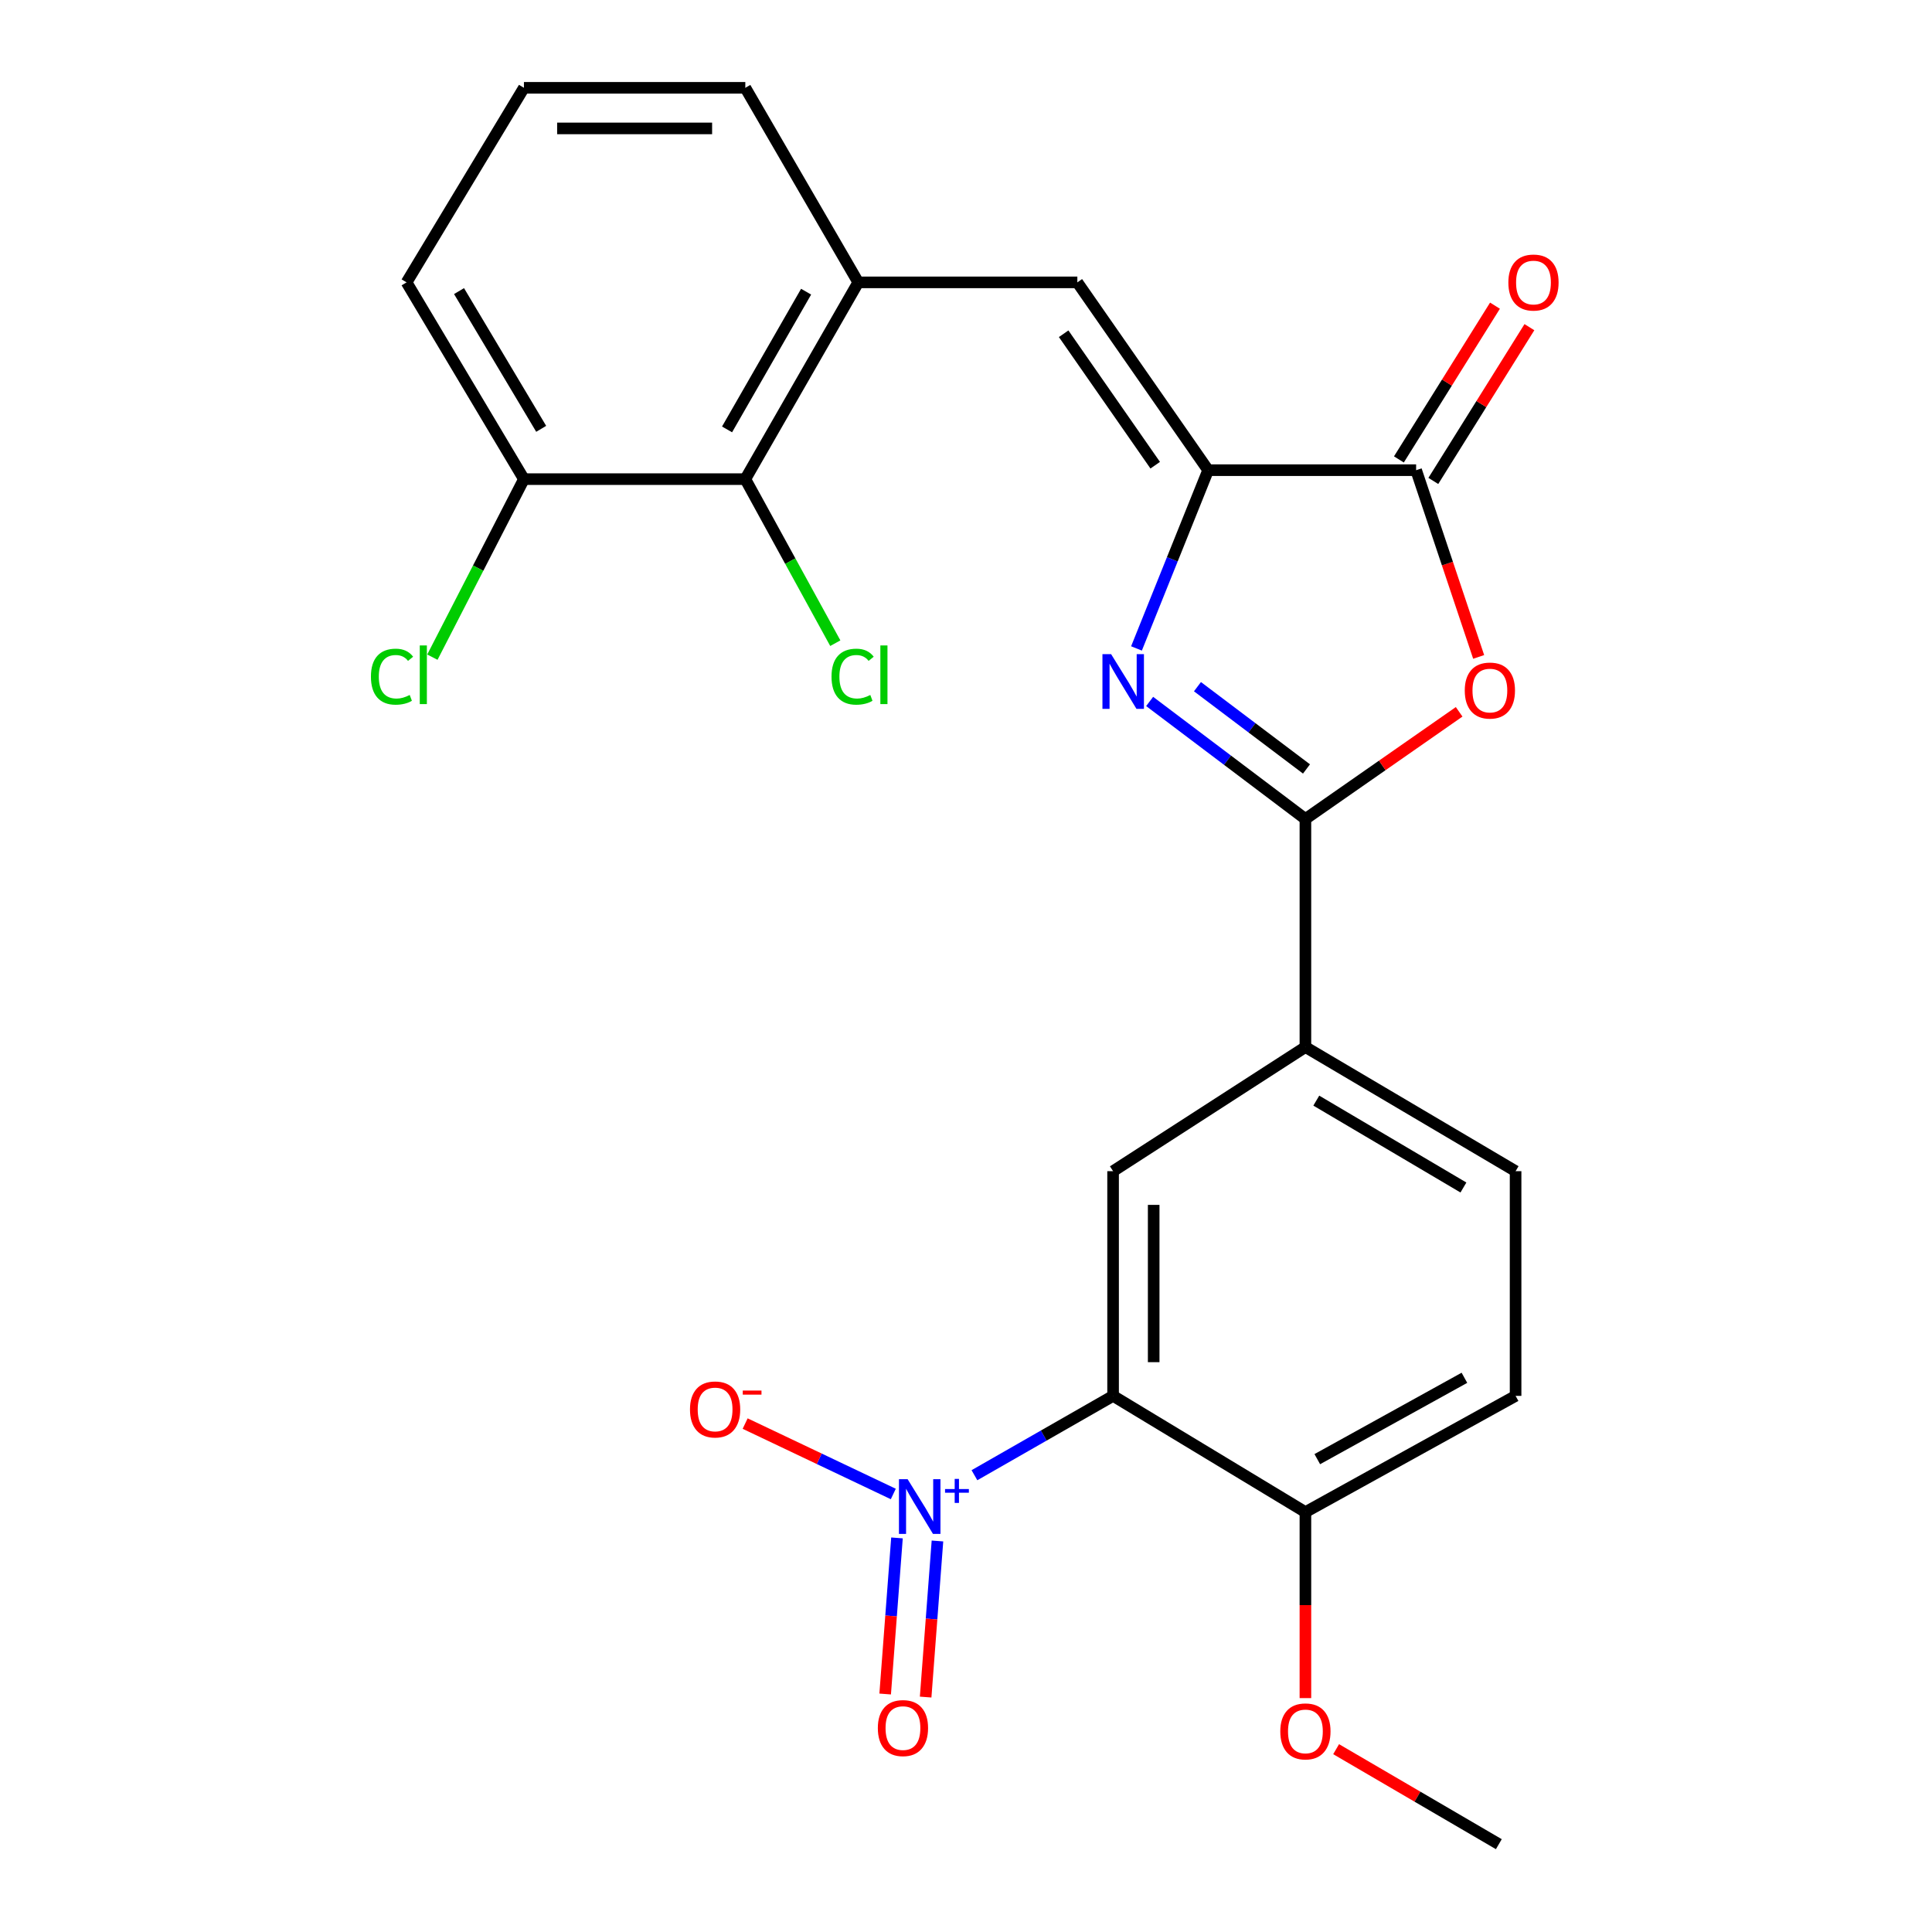 <?xml version='1.0' encoding='iso-8859-1'?>
<svg version='1.1' baseProfile='full'
              xmlns='http://www.w3.org/2000/svg'
                      xmlns:rdkit='http://www.rdkit.org/xml'
                      xmlns:xlink='http://www.w3.org/1999/xlink'
                  xml:space='preserve'
width='1000px' height='1000px' viewBox='0 0 1000 1000'>
<!-- END OF HEADER -->
<rect style='opacity:1.0;fill:#FFFFFF;stroke:none' width='1000' height='1000' x='0' y='0'> </rect>
<path class='bond-0' d='M 595.056,363.071 L 635.367,393.488' style='fill:none;fill-rule:evenodd;stroke:#0000FF;stroke-width:6px;stroke-linecap:butt;stroke-linejoin:miter;stroke-opacity:1' />
<path class='bond-0' d='M 635.367,393.488 L 675.678,423.906' style='fill:none;fill-rule:evenodd;stroke:#000000;stroke-width:6px;stroke-linecap:butt;stroke-linejoin:miter;stroke-opacity:1' />
<path class='bond-0' d='M 619.805,355.424 L 648.023,376.717' style='fill:none;fill-rule:evenodd;stroke:#0000FF;stroke-width:6px;stroke-linecap:butt;stroke-linejoin:miter;stroke-opacity:1' />
<path class='bond-0' d='M 648.023,376.717 L 676.24,398.009' style='fill:none;fill-rule:evenodd;stroke:#000000;stroke-width:6px;stroke-linecap:butt;stroke-linejoin:miter;stroke-opacity:1' />
<path class='bond-1' d='M 588.24,335.631 L 606.787,289.498' style='fill:none;fill-rule:evenodd;stroke:#0000FF;stroke-width:6px;stroke-linecap:butt;stroke-linejoin:miter;stroke-opacity:1' />
<path class='bond-1' d='M 606.787,289.498 L 625.334,243.365' style='fill:none;fill-rule:evenodd;stroke:#000000;stroke-width:6px;stroke-linecap:butt;stroke-linejoin:miter;stroke-opacity:1' />
<path class='bond-4' d='M 675.678,423.906 L 715.464,396.172' style='fill:none;fill-rule:evenodd;stroke:#000000;stroke-width:6px;stroke-linecap:butt;stroke-linejoin:miter;stroke-opacity:1' />
<path class='bond-4' d='M 715.464,396.172 L 755.25,368.438' style='fill:none;fill-rule:evenodd;stroke:#FF0000;stroke-width:6px;stroke-linecap:butt;stroke-linejoin:miter;stroke-opacity:1' />
<path class='bond-8' d='M 675.678,423.906 L 675.678,541.952' style='fill:none;fill-rule:evenodd;stroke:#000000;stroke-width:6px;stroke-linecap:butt;stroke-linejoin:miter;stroke-opacity:1' />
<path class='bond-5' d='M 625.334,243.365 L 732.979,243.365' style='fill:none;fill-rule:evenodd;stroke:#000000;stroke-width:6px;stroke-linecap:butt;stroke-linejoin:miter;stroke-opacity:1' />
<path class='bond-6' d='M 625.334,243.365 L 557.632,146.155' style='fill:none;fill-rule:evenodd;stroke:#000000;stroke-width:6px;stroke-linecap:butt;stroke-linejoin:miter;stroke-opacity:1' />
<path class='bond-6' d='M 597.937,240.791 L 550.546,172.744' style='fill:none;fill-rule:evenodd;stroke:#000000;stroke-width:6px;stroke-linecap:butt;stroke-linejoin:miter;stroke-opacity:1' />
<path class='bond-2' d='M 504.368,763.572 L 540.251,743.038' style='fill:none;fill-rule:evenodd;stroke:#0000FF;stroke-width:6px;stroke-linecap:butt;stroke-linejoin:miter;stroke-opacity:1' />
<path class='bond-2' d='M 540.251,743.038 L 576.133,722.504' style='fill:none;fill-rule:evenodd;stroke:#000000;stroke-width:6px;stroke-linecap:butt;stroke-linejoin:miter;stroke-opacity:1' />
<path class='bond-12' d='M 462.369,773.285 L 424.028,755.063' style='fill:none;fill-rule:evenodd;stroke:#0000FF;stroke-width:6px;stroke-linecap:butt;stroke-linejoin:miter;stroke-opacity:1' />
<path class='bond-12' d='M 424.028,755.063 L 385.687,736.841' style='fill:none;fill-rule:evenodd;stroke:#FF0000;stroke-width:6px;stroke-linecap:butt;stroke-linejoin:miter;stroke-opacity:1' />
<path class='bond-13' d='M 464.275,796.022 L 461.218,836.418' style='fill:none;fill-rule:evenodd;stroke:#0000FF;stroke-width:6px;stroke-linecap:butt;stroke-linejoin:miter;stroke-opacity:1' />
<path class='bond-13' d='M 461.218,836.418 L 458.161,876.814' style='fill:none;fill-rule:evenodd;stroke:#FF0000;stroke-width:6px;stroke-linecap:butt;stroke-linejoin:miter;stroke-opacity:1' />
<path class='bond-13' d='M 485.226,797.608 L 482.169,838.004' style='fill:none;fill-rule:evenodd;stroke:#0000FF;stroke-width:6px;stroke-linecap:butt;stroke-linejoin:miter;stroke-opacity:1' />
<path class='bond-13' d='M 482.169,838.004 L 479.112,878.4' style='fill:none;fill-rule:evenodd;stroke:#FF0000;stroke-width:6px;stroke-linecap:butt;stroke-linejoin:miter;stroke-opacity:1' />
<path class='bond-3' d='M 576.133,722.504 L 576.133,606.198' style='fill:none;fill-rule:evenodd;stroke:#000000;stroke-width:6px;stroke-linecap:butt;stroke-linejoin:miter;stroke-opacity:1' />
<path class='bond-3' d='M 597.144,705.058 L 597.144,623.644' style='fill:none;fill-rule:evenodd;stroke:#000000;stroke-width:6px;stroke-linecap:butt;stroke-linejoin:miter;stroke-opacity:1' />
<path class='bond-26' d='M 576.133,722.504 L 675.678,782.665' style='fill:none;fill-rule:evenodd;stroke:#000000;stroke-width:6px;stroke-linecap:butt;stroke-linejoin:miter;stroke-opacity:1' />
<path class='bond-25' d='M 765.357,340.023 L 749.168,291.694' style='fill:none;fill-rule:evenodd;stroke:#FF0000;stroke-width:6px;stroke-linecap:butt;stroke-linejoin:miter;stroke-opacity:1' />
<path class='bond-25' d='M 749.168,291.694 L 732.979,243.365' style='fill:none;fill-rule:evenodd;stroke:#000000;stroke-width:6px;stroke-linecap:butt;stroke-linejoin:miter;stroke-opacity:1' />
<path class='bond-14' d='M 741.888,248.932 L 766.753,209.14' style='fill:none;fill-rule:evenodd;stroke:#000000;stroke-width:6px;stroke-linecap:butt;stroke-linejoin:miter;stroke-opacity:1' />
<path class='bond-14' d='M 766.753,209.14 L 791.619,169.347' style='fill:none;fill-rule:evenodd;stroke:#FF0000;stroke-width:6px;stroke-linecap:butt;stroke-linejoin:miter;stroke-opacity:1' />
<path class='bond-14' d='M 724.07,237.798 L 748.935,198.005' style='fill:none;fill-rule:evenodd;stroke:#000000;stroke-width:6px;stroke-linecap:butt;stroke-linejoin:miter;stroke-opacity:1' />
<path class='bond-14' d='M 748.935,198.005 L 773.8,158.213' style='fill:none;fill-rule:evenodd;stroke:#FF0000;stroke-width:6px;stroke-linecap:butt;stroke-linejoin:miter;stroke-opacity:1' />
<path class='bond-9' d='M 557.632,146.155 L 444.232,146.155' style='fill:none;fill-rule:evenodd;stroke:#000000;stroke-width:6px;stroke-linecap:butt;stroke-linejoin:miter;stroke-opacity:1' />
<path class='bond-7' d='M 576.133,606.198 L 675.678,541.952' style='fill:none;fill-rule:evenodd;stroke:#000000;stroke-width:6px;stroke-linecap:butt;stroke-linejoin:miter;stroke-opacity:1' />
<path class='bond-16' d='M 675.678,541.952 L 784.467,606.198' style='fill:none;fill-rule:evenodd;stroke:#000000;stroke-width:6px;stroke-linecap:butt;stroke-linejoin:miter;stroke-opacity:1' />
<path class='bond-16' d='M 681.312,569.68 L 757.465,614.653' style='fill:none;fill-rule:evenodd;stroke:#000000;stroke-width:6px;stroke-linecap:butt;stroke-linejoin:miter;stroke-opacity:1' />
<path class='bond-10' d='M 444.232,146.155 L 385.775,247.999' style='fill:none;fill-rule:evenodd;stroke:#000000;stroke-width:6px;stroke-linecap:butt;stroke-linejoin:miter;stroke-opacity:1' />
<path class='bond-10' d='M 417.241,150.972 L 376.321,222.263' style='fill:none;fill-rule:evenodd;stroke:#000000;stroke-width:6px;stroke-linecap:butt;stroke-linejoin:miter;stroke-opacity:1' />
<path class='bond-21' d='M 444.232,146.155 L 385.775,45.455' style='fill:none;fill-rule:evenodd;stroke:#000000;stroke-width:6px;stroke-linecap:butt;stroke-linejoin:miter;stroke-opacity:1' />
<path class='bond-15' d='M 385.775,247.999 L 271.185,247.999' style='fill:none;fill-rule:evenodd;stroke:#000000;stroke-width:6px;stroke-linecap:butt;stroke-linejoin:miter;stroke-opacity:1' />
<path class='bond-18' d='M 385.775,247.999 L 409.062,290.455' style='fill:none;fill-rule:evenodd;stroke:#000000;stroke-width:6px;stroke-linecap:butt;stroke-linejoin:miter;stroke-opacity:1' />
<path class='bond-18' d='M 409.062,290.455 L 432.348,332.912' style='fill:none;fill-rule:evenodd;stroke:#00CC00;stroke-width:6px;stroke-linecap:butt;stroke-linejoin:miter;stroke-opacity:1' />
<path class='bond-11' d='M 675.678,782.665 L 784.467,722.504' style='fill:none;fill-rule:evenodd;stroke:#000000;stroke-width:6px;stroke-linecap:butt;stroke-linejoin:miter;stroke-opacity:1' />
<path class='bond-11' d='M 681.828,755.255 L 757.981,713.142' style='fill:none;fill-rule:evenodd;stroke:#000000;stroke-width:6px;stroke-linecap:butt;stroke-linejoin:miter;stroke-opacity:1' />
<path class='bond-20' d='M 675.678,782.665 L 675.678,830.799' style='fill:none;fill-rule:evenodd;stroke:#000000;stroke-width:6px;stroke-linecap:butt;stroke-linejoin:miter;stroke-opacity:1' />
<path class='bond-20' d='M 675.678,830.799 L 675.678,878.933' style='fill:none;fill-rule:evenodd;stroke:#FF0000;stroke-width:6px;stroke-linecap:butt;stroke-linejoin:miter;stroke-opacity:1' />
<path class='bond-19' d='M 271.185,247.999 L 247.492,294.072' style='fill:none;fill-rule:evenodd;stroke:#000000;stroke-width:6px;stroke-linecap:butt;stroke-linejoin:miter;stroke-opacity:1' />
<path class='bond-19' d='M 247.492,294.072 L 223.8,340.145' style='fill:none;fill-rule:evenodd;stroke:#00CC00;stroke-width:6px;stroke-linecap:butt;stroke-linejoin:miter;stroke-opacity:1' />
<path class='bond-27' d='M 271.185,247.999 L 210.44,146.155' style='fill:none;fill-rule:evenodd;stroke:#000000;stroke-width:6px;stroke-linecap:butt;stroke-linejoin:miter;stroke-opacity:1' />
<path class='bond-27' d='M 280.118,221.959 L 237.597,150.668' style='fill:none;fill-rule:evenodd;stroke:#000000;stroke-width:6px;stroke-linecap:butt;stroke-linejoin:miter;stroke-opacity:1' />
<path class='bond-17' d='M 784.467,606.198 L 784.467,722.504' style='fill:none;fill-rule:evenodd;stroke:#000000;stroke-width:6px;stroke-linecap:butt;stroke-linejoin:miter;stroke-opacity:1' />
<path class='bond-24' d='M 691.576,905.372 L 733.685,929.959' style='fill:none;fill-rule:evenodd;stroke:#FF0000;stroke-width:6px;stroke-linecap:butt;stroke-linejoin:miter;stroke-opacity:1' />
<path class='bond-24' d='M 733.685,929.959 L 775.794,954.545' style='fill:none;fill-rule:evenodd;stroke:#000000;stroke-width:6px;stroke-linecap:butt;stroke-linejoin:miter;stroke-opacity:1' />
<path class='bond-22' d='M 385.775,45.455 L 271.185,45.455' style='fill:none;fill-rule:evenodd;stroke:#000000;stroke-width:6px;stroke-linecap:butt;stroke-linejoin:miter;stroke-opacity:1' />
<path class='bond-22' d='M 368.587,66.465 L 288.373,66.465' style='fill:none;fill-rule:evenodd;stroke:#000000;stroke-width:6px;stroke-linecap:butt;stroke-linejoin:miter;stroke-opacity:1' />
<path class='bond-23' d='M 271.185,45.455 L 210.44,146.155' style='fill:none;fill-rule:evenodd;stroke:#000000;stroke-width:6px;stroke-linecap:butt;stroke-linejoin:miter;stroke-opacity:1' />
<path  class='atom-0' d='M 575.103 338.578
L 584.383 353.578
Q 585.303 355.058, 586.783 357.738
Q 588.263 360.418, 588.343 360.578
L 588.343 338.578
L 592.103 338.578
L 592.103 366.898
L 588.223 366.898
L 578.263 350.498
Q 577.103 348.578, 575.863 346.378
Q 574.663 344.178, 574.303 343.498
L 574.303 366.898
L 570.623 366.898
L 570.623 338.578
L 575.103 338.578
' fill='#0000FF'/>
<path  class='atom-3' d='M 469.78 765.622
L 479.06 780.622
Q 479.98 782.102, 481.46 784.782
Q 482.94 787.462, 483.02 787.622
L 483.02 765.622
L 486.78 765.622
L 486.78 793.942
L 482.9 793.942
L 472.94 777.542
Q 471.78 775.622, 470.54 773.422
Q 469.34 771.222, 468.98 770.542
L 468.98 793.942
L 465.3 793.942
L 465.3 765.622
L 469.78 765.622
' fill='#0000FF'/>
<path  class='atom-3' d='M 489.156 770.727
L 494.146 770.727
L 494.146 765.473
L 496.363 765.473
L 496.363 770.727
L 501.485 770.727
L 501.485 772.628
L 496.363 772.628
L 496.363 777.908
L 494.146 777.908
L 494.146 772.628
L 489.156 772.628
L 489.156 770.727
' fill='#0000FF'/>
<path  class='atom-5' d='M 758.16 357.428
Q 758.16 350.628, 761.52 346.828
Q 764.88 343.028, 771.16 343.028
Q 777.44 343.028, 780.8 346.828
Q 784.16 350.628, 784.16 357.428
Q 784.16 364.308, 780.76 368.228
Q 777.36 372.108, 771.16 372.108
Q 764.92 372.108, 761.52 368.228
Q 758.16 364.348, 758.16 357.428
M 771.16 368.908
Q 775.48 368.908, 777.8 366.028
Q 780.16 363.108, 780.16 357.428
Q 780.16 351.868, 777.8 349.068
Q 775.48 346.228, 771.16 346.228
Q 766.84 346.228, 764.48 349.028
Q 762.16 351.828, 762.16 357.428
Q 762.16 363.148, 764.48 366.028
Q 766.84 368.908, 771.16 368.908
' fill='#FF0000'/>
<path  class='atom-13' d='M 357.134 729.53
Q 357.134 722.73, 360.494 718.93
Q 363.854 715.13, 370.134 715.13
Q 376.414 715.13, 379.774 718.93
Q 383.134 722.73, 383.134 729.53
Q 383.134 736.41, 379.734 740.33
Q 376.334 744.21, 370.134 744.21
Q 363.894 744.21, 360.494 740.33
Q 357.134 736.45, 357.134 729.53
M 370.134 741.01
Q 374.454 741.01, 376.774 738.13
Q 379.134 735.21, 379.134 729.53
Q 379.134 723.97, 376.774 721.17
Q 374.454 718.33, 370.134 718.33
Q 365.814 718.33, 363.454 721.13
Q 361.134 723.93, 361.134 729.53
Q 361.134 735.25, 363.454 738.13
Q 365.814 741.01, 370.134 741.01
' fill='#FF0000'/>
<path  class='atom-13' d='M 384.454 719.752
L 394.143 719.752
L 394.143 721.864
L 384.454 721.864
L 384.454 719.752
' fill='#FF0000'/>
<path  class='atom-14' d='M 454.367 894.453
Q 454.367 887.653, 457.727 883.853
Q 461.087 880.053, 467.367 880.053
Q 473.647 880.053, 477.007 883.853
Q 480.367 887.653, 480.367 894.453
Q 480.367 901.333, 476.967 905.253
Q 473.567 909.133, 467.367 909.133
Q 461.127 909.133, 457.727 905.253
Q 454.367 901.373, 454.367 894.453
M 467.367 905.933
Q 471.687 905.933, 474.007 903.053
Q 476.367 900.133, 476.367 894.453
Q 476.367 888.893, 474.007 886.093
Q 471.687 883.253, 467.367 883.253
Q 463.047 883.253, 460.687 886.053
Q 458.367 888.853, 458.367 894.453
Q 458.367 900.173, 460.687 903.053
Q 463.047 905.933, 467.367 905.933
' fill='#FF0000'/>
<path  class='atom-15' d='M 780.723 146.235
Q 780.723 139.435, 784.083 135.635
Q 787.443 131.835, 793.723 131.835
Q 800.003 131.835, 803.363 135.635
Q 806.723 139.435, 806.723 146.235
Q 806.723 153.115, 803.323 157.035
Q 799.923 160.915, 793.723 160.915
Q 787.483 160.915, 784.083 157.035
Q 780.723 153.155, 780.723 146.235
M 793.723 157.715
Q 798.043 157.715, 800.363 154.835
Q 802.723 151.915, 802.723 146.235
Q 802.723 140.675, 800.363 137.875
Q 798.043 135.035, 793.723 135.035
Q 789.403 135.035, 787.043 137.835
Q 784.723 140.635, 784.723 146.235
Q 784.723 151.955, 787.043 154.835
Q 789.403 157.715, 793.723 157.715
' fill='#FF0000'/>
<path  class='atom-19' d='M 430.394 350.239
Q 430.394 343.199, 433.674 339.519
Q 436.994 335.799, 443.274 335.799
Q 449.114 335.799, 452.234 339.919
L 449.594 342.079
Q 447.314 339.079, 443.274 339.079
Q 438.994 339.079, 436.714 341.959
Q 434.474 344.799, 434.474 350.239
Q 434.474 355.839, 436.794 358.719
Q 439.154 361.599, 443.714 361.599
Q 446.834 361.599, 450.474 359.719
L 451.594 362.719
Q 450.114 363.679, 447.874 364.239
Q 445.634 364.799, 443.154 364.799
Q 436.994 364.799, 433.674 361.039
Q 430.394 357.279, 430.394 350.239
' fill='#00CC00'/>
<path  class='atom-19' d='M 455.674 334.079
L 459.354 334.079
L 459.354 364.439
L 455.674 364.439
L 455.674 334.079
' fill='#00CC00'/>
<path  class='atom-20' d='M 191.993 350.239
Q 191.993 343.199, 195.273 339.519
Q 198.593 335.799, 204.873 335.799
Q 210.713 335.799, 213.833 339.919
L 211.193 342.079
Q 208.913 339.079, 204.873 339.079
Q 200.593 339.079, 198.313 341.959
Q 196.073 344.799, 196.073 350.239
Q 196.073 355.839, 198.393 358.719
Q 200.753 361.599, 205.313 361.599
Q 208.433 361.599, 212.073 359.719
L 213.193 362.719
Q 211.713 363.679, 209.473 364.239
Q 207.233 364.799, 204.753 364.799
Q 198.593 364.799, 195.273 361.039
Q 191.993 357.279, 191.993 350.239
' fill='#00CC00'/>
<path  class='atom-20' d='M 217.273 334.079
L 220.953 334.079
L 220.953 364.439
L 217.273 364.439
L 217.273 334.079
' fill='#00CC00'/>
<path  class='atom-21' d='M 662.678 896.169
Q 662.678 889.369, 666.038 885.569
Q 669.398 881.769, 675.678 881.769
Q 681.958 881.769, 685.318 885.569
Q 688.678 889.369, 688.678 896.169
Q 688.678 903.049, 685.278 906.969
Q 681.878 910.849, 675.678 910.849
Q 669.438 910.849, 666.038 906.969
Q 662.678 903.089, 662.678 896.169
M 675.678 907.649
Q 679.998 907.649, 682.318 904.769
Q 684.678 901.849, 684.678 896.169
Q 684.678 890.609, 682.318 887.809
Q 679.998 884.969, 675.678 884.969
Q 671.358 884.969, 668.998 887.769
Q 666.678 890.569, 666.678 896.169
Q 666.678 901.889, 668.998 904.769
Q 671.358 907.649, 675.678 907.649
' fill='#FF0000'/>
</svg>

